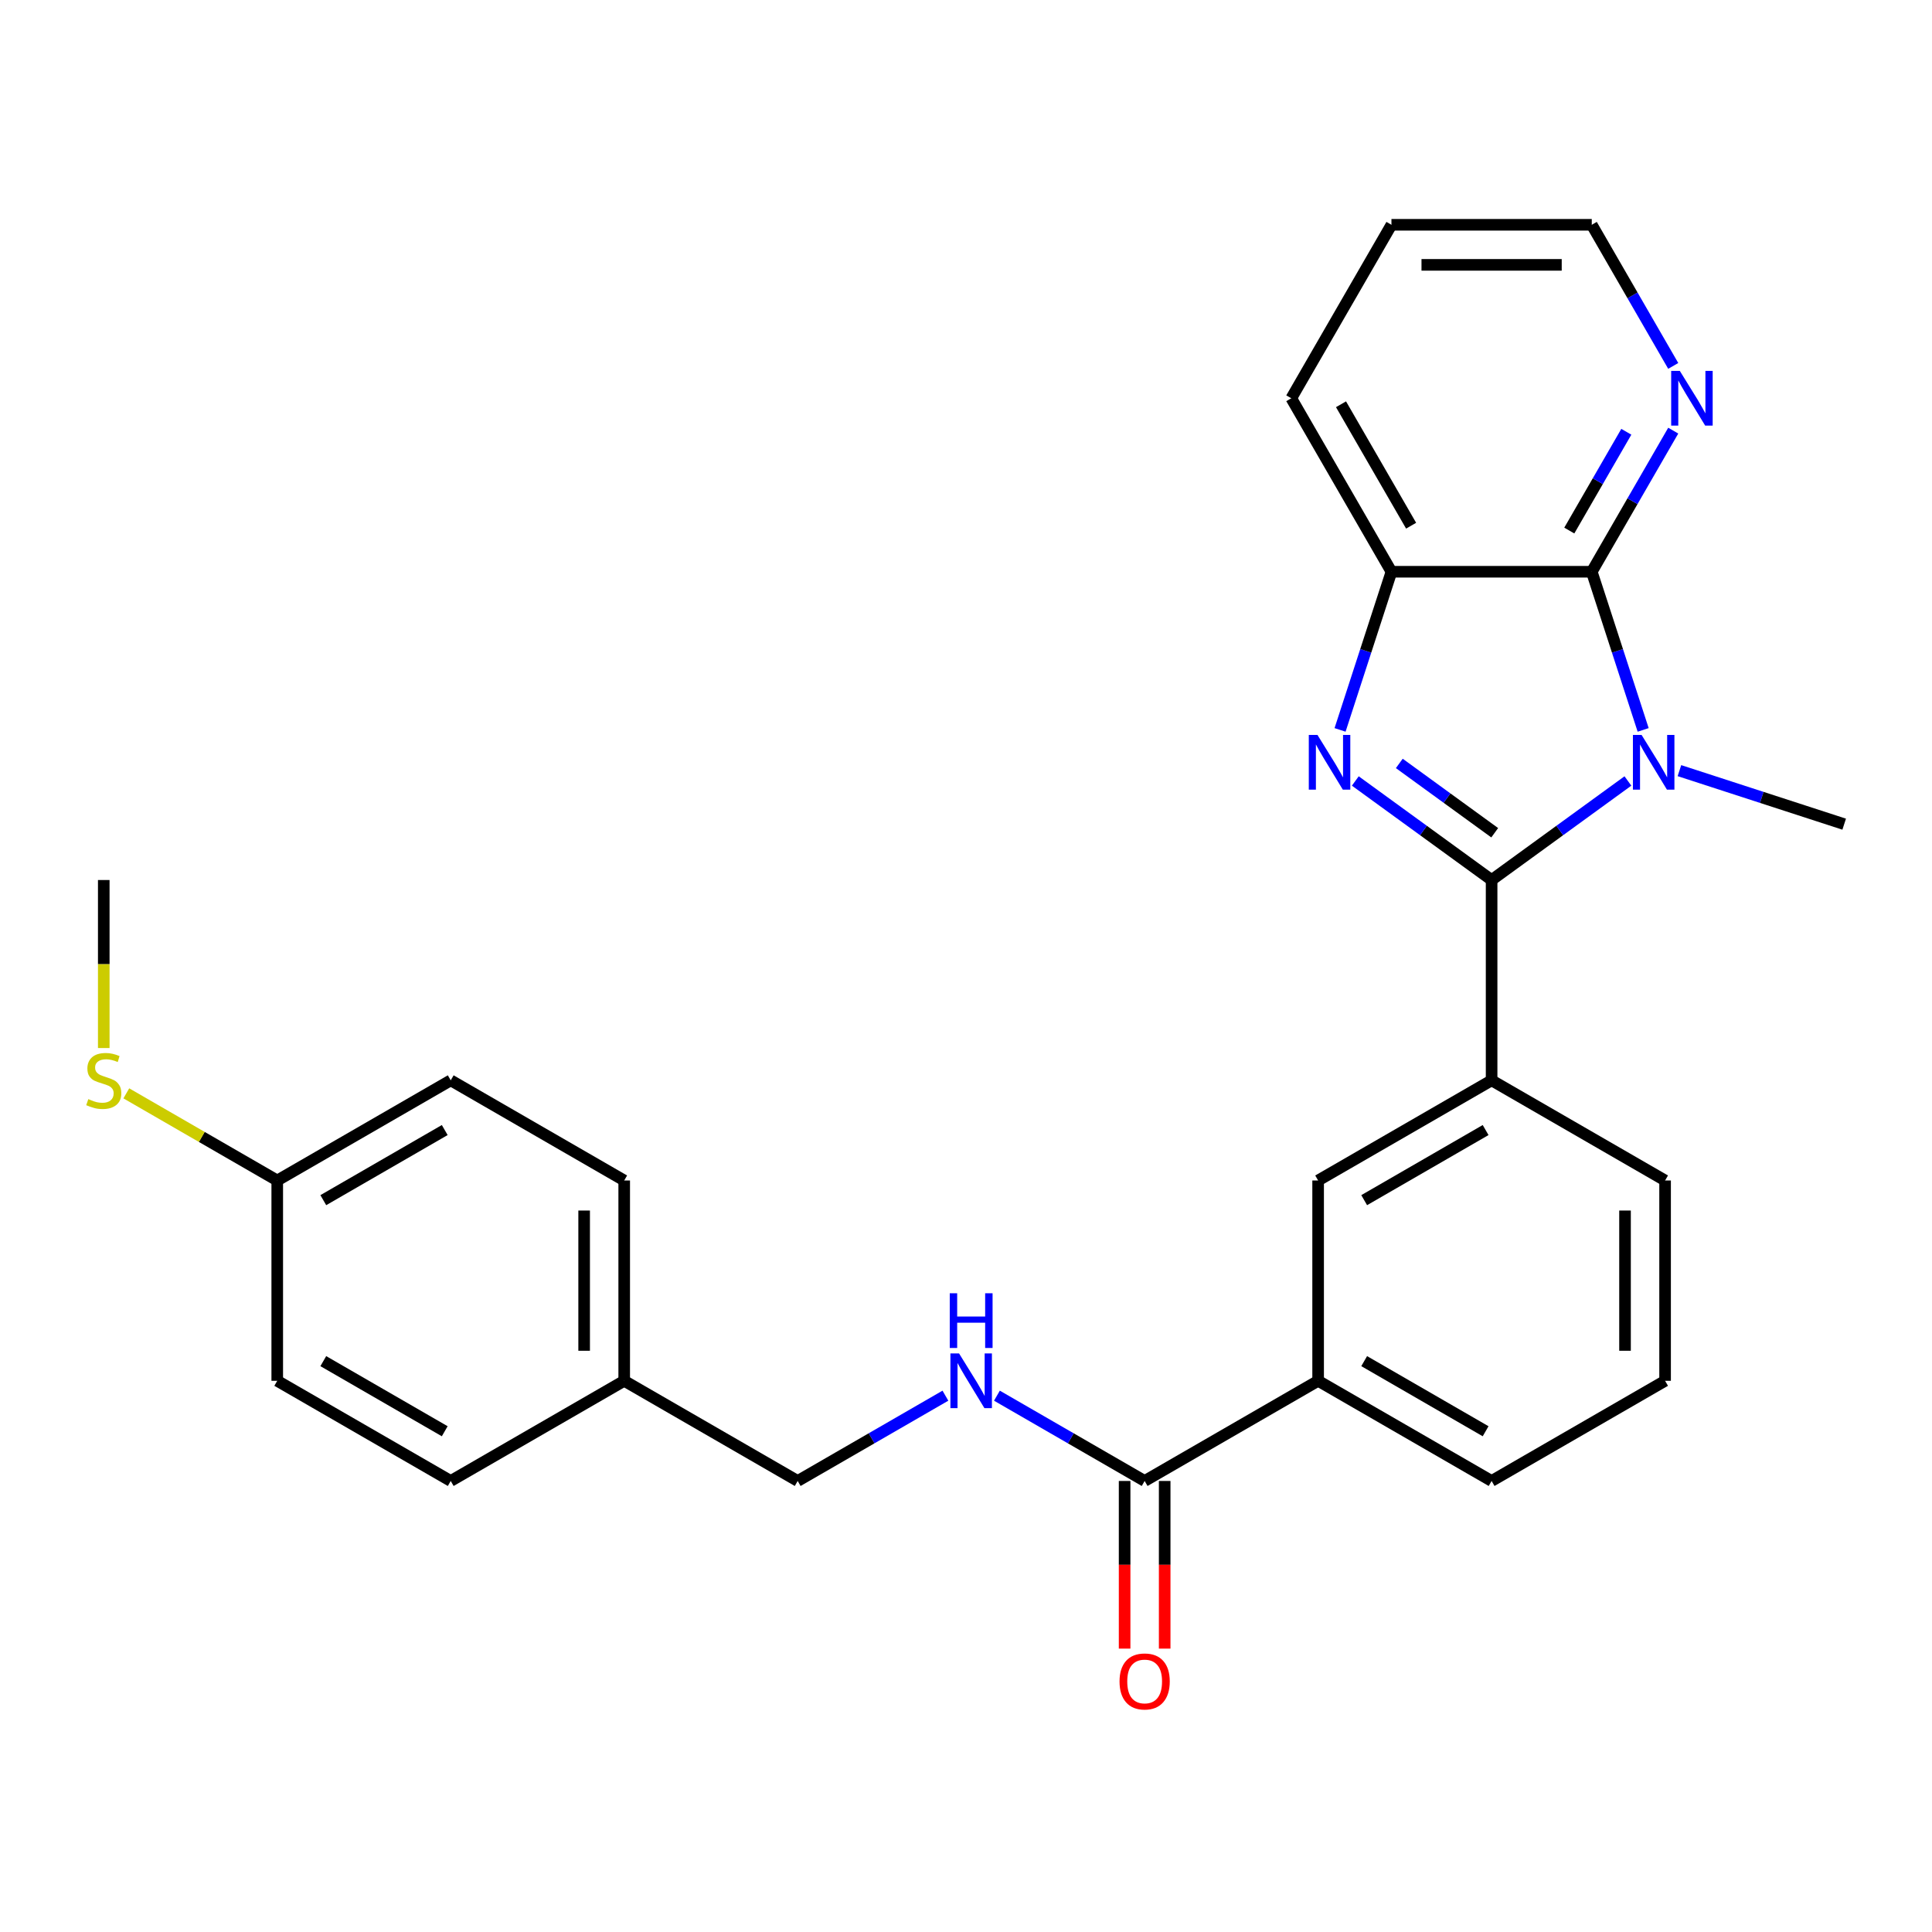 <?xml version='1.0' encoding='iso-8859-1'?>
<svg version='1.1' baseProfile='full'
              xmlns='http://www.w3.org/2000/svg'
                      xmlns:rdkit='http://www.rdkit.org/xml'
                      xmlns:xlink='http://www.w3.org/1999/xlink'
                  xml:space='preserve'
width='1000px' height='1000px' viewBox='0 0 1000 1000'>
<!-- END OF HEADER -->
<rect style='opacity:1.0;fill:#FFFFFF;stroke:none' width='1000' height='1000' x='0' y='0'> </rect>
<path class='bond-0' d='M 772.054,455.493 L 807.329,429.864' style='fill:none;fill-rule:evenodd;stroke:#000000;stroke-width:6px;stroke-linecap:butt;stroke-linejoin:miter;stroke-opacity:1' />
<path class='bond-0' d='M 807.329,429.864 L 842.604,404.235' style='fill:none;fill-rule:evenodd;stroke:#0000FF;stroke-width:6px;stroke-linecap:butt;stroke-linejoin:miter;stroke-opacity:1' />
<path class='bond-1' d='M 772.054,455.493 L 736.779,429.864' style='fill:none;fill-rule:evenodd;stroke:#000000;stroke-width:6px;stroke-linecap:butt;stroke-linejoin:miter;stroke-opacity:1' />
<path class='bond-1' d='M 736.779,429.864 L 701.503,404.235' style='fill:none;fill-rule:evenodd;stroke:#0000FF;stroke-width:6px;stroke-linecap:butt;stroke-linejoin:miter;stroke-opacity:1' />
<path class='bond-1' d='M 773.66,431.028 L 748.967,413.088' style='fill:none;fill-rule:evenodd;stroke:#000000;stroke-width:6px;stroke-linecap:butt;stroke-linejoin:miter;stroke-opacity:1' />
<path class='bond-1' d='M 748.967,413.088 L 724.275,395.147' style='fill:none;fill-rule:evenodd;stroke:#0000FF;stroke-width:6px;stroke-linecap:butt;stroke-linejoin:miter;stroke-opacity:1' />
<path class='bond-4' d='M 772.054,455.493 L 772.054,559.177' style='fill:none;fill-rule:evenodd;stroke:#000000;stroke-width:6px;stroke-linecap:butt;stroke-linejoin:miter;stroke-opacity:1' />
<path class='bond-2' d='M 850.493,377.797 L 837.194,336.868' style='fill:none;fill-rule:evenodd;stroke:#0000FF;stroke-width:6px;stroke-linecap:butt;stroke-linejoin:miter;stroke-opacity:1' />
<path class='bond-2' d='M 837.194,336.868 L 823.896,295.939' style='fill:none;fill-rule:evenodd;stroke:#000000;stroke-width:6px;stroke-linecap:butt;stroke-linejoin:miter;stroke-opacity:1' />
<path class='bond-11' d='M 869.268,398.881 L 911.907,412.735' style='fill:none;fill-rule:evenodd;stroke:#0000FF;stroke-width:6px;stroke-linecap:butt;stroke-linejoin:miter;stroke-opacity:1' />
<path class='bond-11' d='M 911.907,412.735 L 954.545,426.589' style='fill:none;fill-rule:evenodd;stroke:#000000;stroke-width:6px;stroke-linecap:butt;stroke-linejoin:miter;stroke-opacity:1' />
<path class='bond-3' d='M 693.614,377.797 L 706.913,336.868' style='fill:none;fill-rule:evenodd;stroke:#0000FF;stroke-width:6px;stroke-linecap:butt;stroke-linejoin:miter;stroke-opacity:1' />
<path class='bond-3' d='M 706.913,336.868 L 720.212,295.939' style='fill:none;fill-rule:evenodd;stroke:#000000;stroke-width:6px;stroke-linecap:butt;stroke-linejoin:miter;stroke-opacity:1' />
<path class='bond-8' d='M 823.896,295.939 L 844.981,259.419' style='fill:none;fill-rule:evenodd;stroke:#000000;stroke-width:6px;stroke-linecap:butt;stroke-linejoin:miter;stroke-opacity:1' />
<path class='bond-8' d='M 844.981,259.419 L 866.066,222.898' style='fill:none;fill-rule:evenodd;stroke:#0000FF;stroke-width:6px;stroke-linecap:butt;stroke-linejoin:miter;stroke-opacity:1' />
<path class='bond-8' d='M 812.263,274.615 L 827.022,249.05' style='fill:none;fill-rule:evenodd;stroke:#000000;stroke-width:6px;stroke-linecap:butt;stroke-linejoin:miter;stroke-opacity:1' />
<path class='bond-8' d='M 827.022,249.05 L 841.782,223.486' style='fill:none;fill-rule:evenodd;stroke:#0000FF;stroke-width:6px;stroke-linecap:butt;stroke-linejoin:miter;stroke-opacity:1' />
<path class='bond-27' d='M 823.896,295.939 L 720.212,295.939' style='fill:none;fill-rule:evenodd;stroke:#000000;stroke-width:6px;stroke-linecap:butt;stroke-linejoin:miter;stroke-opacity:1' />
<path class='bond-21' d='M 720.212,295.939 L 668.369,206.146' style='fill:none;fill-rule:evenodd;stroke:#000000;stroke-width:6px;stroke-linecap:butt;stroke-linejoin:miter;stroke-opacity:1' />
<path class='bond-21' d='M 730.394,272.102 L 694.104,209.247' style='fill:none;fill-rule:evenodd;stroke:#000000;stroke-width:6px;stroke-linecap:butt;stroke-linejoin:miter;stroke-opacity:1' />
<path class='bond-6' d='M 772.054,559.177 L 682.26,611.019' style='fill:none;fill-rule:evenodd;stroke:#000000;stroke-width:6px;stroke-linecap:butt;stroke-linejoin:miter;stroke-opacity:1' />
<path class='bond-6' d='M 768.953,584.912 L 706.098,621.202' style='fill:none;fill-rule:evenodd;stroke:#000000;stroke-width:6px;stroke-linecap:butt;stroke-linejoin:miter;stroke-opacity:1' />
<path class='bond-20' d='M 772.054,559.177 L 861.847,611.019' style='fill:none;fill-rule:evenodd;stroke:#000000;stroke-width:6px;stroke-linecap:butt;stroke-linejoin:miter;stroke-opacity:1' />
<path class='bond-5' d='M 592.467,766.546 L 682.26,714.704' style='fill:none;fill-rule:evenodd;stroke:#000000;stroke-width:6px;stroke-linecap:butt;stroke-linejoin:miter;stroke-opacity:1' />
<path class='bond-9' d='M 592.467,766.546 L 554.237,744.473' style='fill:none;fill-rule:evenodd;stroke:#000000;stroke-width:6px;stroke-linecap:butt;stroke-linejoin:miter;stroke-opacity:1' />
<path class='bond-9' d='M 554.237,744.473 L 516.006,722.401' style='fill:none;fill-rule:evenodd;stroke:#0000FF;stroke-width:6px;stroke-linecap:butt;stroke-linejoin:miter;stroke-opacity:1' />
<path class='bond-10' d='M 582.099,766.546 L 582.099,809.932' style='fill:none;fill-rule:evenodd;stroke:#000000;stroke-width:6px;stroke-linecap:butt;stroke-linejoin:miter;stroke-opacity:1' />
<path class='bond-10' d='M 582.099,809.932 L 582.099,853.318' style='fill:none;fill-rule:evenodd;stroke:#FF0000;stroke-width:6px;stroke-linecap:butt;stroke-linejoin:miter;stroke-opacity:1' />
<path class='bond-10' d='M 602.836,766.546 L 602.836,809.932' style='fill:none;fill-rule:evenodd;stroke:#000000;stroke-width:6px;stroke-linecap:butt;stroke-linejoin:miter;stroke-opacity:1' />
<path class='bond-10' d='M 602.836,809.932 L 602.836,853.318' style='fill:none;fill-rule:evenodd;stroke:#FF0000;stroke-width:6px;stroke-linecap:butt;stroke-linejoin:miter;stroke-opacity:1' />
<path class='bond-7' d='M 682.26,611.019 L 682.26,714.704' style='fill:none;fill-rule:evenodd;stroke:#000000;stroke-width:6px;stroke-linecap:butt;stroke-linejoin:miter;stroke-opacity:1' />
<path class='bond-28' d='M 682.26,714.704 L 772.054,766.546' style='fill:none;fill-rule:evenodd;stroke:#000000;stroke-width:6px;stroke-linecap:butt;stroke-linejoin:miter;stroke-opacity:1' />
<path class='bond-28' d='M 706.098,704.521 L 768.953,740.811' style='fill:none;fill-rule:evenodd;stroke:#000000;stroke-width:6px;stroke-linecap:butt;stroke-linejoin:miter;stroke-opacity:1' />
<path class='bond-24' d='M 866.066,189.394 L 844.981,152.874' style='fill:none;fill-rule:evenodd;stroke:#0000FF;stroke-width:6px;stroke-linecap:butt;stroke-linejoin:miter;stroke-opacity:1' />
<path class='bond-24' d='M 844.981,152.874 L 823.896,116.353' style='fill:none;fill-rule:evenodd;stroke:#000000;stroke-width:6px;stroke-linecap:butt;stroke-linejoin:miter;stroke-opacity:1' />
<path class='bond-12' d='M 489.342,722.401 L 451.112,744.473' style='fill:none;fill-rule:evenodd;stroke:#0000FF;stroke-width:6px;stroke-linecap:butt;stroke-linejoin:miter;stroke-opacity:1' />
<path class='bond-12' d='M 451.112,744.473 L 412.881,766.546' style='fill:none;fill-rule:evenodd;stroke:#000000;stroke-width:6px;stroke-linecap:butt;stroke-linejoin:miter;stroke-opacity:1' />
<path class='bond-14' d='M 412.881,766.546 L 323.088,714.704' style='fill:none;fill-rule:evenodd;stroke:#000000;stroke-width:6px;stroke-linecap:butt;stroke-linejoin:miter;stroke-opacity:1' />
<path class='bond-13' d='M 143.502,611.019 L 233.295,559.177' style='fill:none;fill-rule:evenodd;stroke:#000000;stroke-width:6px;stroke-linecap:butt;stroke-linejoin:miter;stroke-opacity:1' />
<path class='bond-13' d='M 167.339,621.202 L 230.194,584.912' style='fill:none;fill-rule:evenodd;stroke:#000000;stroke-width:6px;stroke-linecap:butt;stroke-linejoin:miter;stroke-opacity:1' />
<path class='bond-15' d='M 143.502,611.019 L 104.441,588.468' style='fill:none;fill-rule:evenodd;stroke:#000000;stroke-width:6px;stroke-linecap:butt;stroke-linejoin:miter;stroke-opacity:1' />
<path class='bond-15' d='M 104.441,588.468 L 65.38,565.916' style='fill:none;fill-rule:evenodd;stroke:#CCCC00;stroke-width:6px;stroke-linecap:butt;stroke-linejoin:miter;stroke-opacity:1' />
<path class='bond-30' d='M 143.502,611.019 L 143.502,714.704' style='fill:none;fill-rule:evenodd;stroke:#000000;stroke-width:6px;stroke-linecap:butt;stroke-linejoin:miter;stroke-opacity:1' />
<path class='bond-18' d='M 323.088,714.704 L 233.295,766.546' style='fill:none;fill-rule:evenodd;stroke:#000000;stroke-width:6px;stroke-linecap:butt;stroke-linejoin:miter;stroke-opacity:1' />
<path class='bond-19' d='M 323.088,714.704 L 323.088,611.019' style='fill:none;fill-rule:evenodd;stroke:#000000;stroke-width:6px;stroke-linecap:butt;stroke-linejoin:miter;stroke-opacity:1' />
<path class='bond-19' d='M 302.351,699.151 L 302.351,626.572' style='fill:none;fill-rule:evenodd;stroke:#000000;stroke-width:6px;stroke-linecap:butt;stroke-linejoin:miter;stroke-opacity:1' />
<path class='bond-25' d='M 53.708,542.465 L 53.708,498.979' style='fill:none;fill-rule:evenodd;stroke:#CCCC00;stroke-width:6px;stroke-linecap:butt;stroke-linejoin:miter;stroke-opacity:1' />
<path class='bond-25' d='M 53.708,498.979 L 53.708,455.493' style='fill:none;fill-rule:evenodd;stroke:#000000;stroke-width:6px;stroke-linecap:butt;stroke-linejoin:miter;stroke-opacity:1' />
<path class='bond-16' d='M 143.502,714.704 L 233.295,766.546' style='fill:none;fill-rule:evenodd;stroke:#000000;stroke-width:6px;stroke-linecap:butt;stroke-linejoin:miter;stroke-opacity:1' />
<path class='bond-16' d='M 167.339,704.521 L 230.194,740.811' style='fill:none;fill-rule:evenodd;stroke:#000000;stroke-width:6px;stroke-linecap:butt;stroke-linejoin:miter;stroke-opacity:1' />
<path class='bond-17' d='M 233.295,559.177 L 323.088,611.019' style='fill:none;fill-rule:evenodd;stroke:#000000;stroke-width:6px;stroke-linecap:butt;stroke-linejoin:miter;stroke-opacity:1' />
<path class='bond-23' d='M 861.847,611.019 L 861.847,714.704' style='fill:none;fill-rule:evenodd;stroke:#000000;stroke-width:6px;stroke-linecap:butt;stroke-linejoin:miter;stroke-opacity:1' />
<path class='bond-23' d='M 841.11,626.572 L 841.11,699.151' style='fill:none;fill-rule:evenodd;stroke:#000000;stroke-width:6px;stroke-linecap:butt;stroke-linejoin:miter;stroke-opacity:1' />
<path class='bond-26' d='M 668.369,206.146 L 720.212,116.353' style='fill:none;fill-rule:evenodd;stroke:#000000;stroke-width:6px;stroke-linecap:butt;stroke-linejoin:miter;stroke-opacity:1' />
<path class='bond-22' d='M 772.054,766.546 L 861.847,714.704' style='fill:none;fill-rule:evenodd;stroke:#000000;stroke-width:6px;stroke-linecap:butt;stroke-linejoin:miter;stroke-opacity:1' />
<path class='bond-29' d='M 823.896,116.353 L 720.212,116.353' style='fill:none;fill-rule:evenodd;stroke:#000000;stroke-width:6px;stroke-linecap:butt;stroke-linejoin:miter;stroke-opacity:1' />
<path class='bond-29' d='M 808.343,137.09 L 735.764,137.09' style='fill:none;fill-rule:evenodd;stroke:#000000;stroke-width:6px;stroke-linecap:butt;stroke-linejoin:miter;stroke-opacity:1' />
<path  class='atom-1' d='M 849.676 380.389
L 858.956 395.389
Q 859.876 396.869, 861.356 399.549
Q 862.836 402.229, 862.916 402.389
L 862.916 380.389
L 866.676 380.389
L 866.676 408.709
L 862.796 408.709
L 852.836 392.309
Q 851.676 390.389, 850.436 388.189
Q 849.236 385.989, 848.876 385.309
L 848.876 408.709
L 845.196 408.709
L 845.196 380.389
L 849.676 380.389
' fill='#0000FF'/>
<path  class='atom-2' d='M 681.911 380.389
L 691.191 395.389
Q 692.111 396.869, 693.591 399.549
Q 695.071 402.229, 695.151 402.389
L 695.151 380.389
L 698.911 380.389
L 698.911 408.709
L 695.031 408.709
L 685.071 392.309
Q 683.911 390.389, 682.671 388.189
Q 681.471 385.989, 681.111 385.309
L 681.111 408.709
L 677.431 408.709
L 677.431 380.389
L 681.911 380.389
' fill='#0000FF'/>
<path  class='atom-9' d='M 869.478 191.986
L 878.758 206.986
Q 879.678 208.466, 881.158 211.146
Q 882.638 213.826, 882.718 213.986
L 882.718 191.986
L 886.478 191.986
L 886.478 220.306
L 882.598 220.306
L 872.638 203.906
Q 871.478 201.986, 870.238 199.786
Q 869.038 197.586, 868.678 196.906
L 868.678 220.306
L 864.998 220.306
L 864.998 191.986
L 869.478 191.986
' fill='#0000FF'/>
<path  class='atom-10' d='M 496.414 700.544
L 505.694 715.544
Q 506.614 717.024, 508.094 719.704
Q 509.574 722.384, 509.654 722.544
L 509.654 700.544
L 513.414 700.544
L 513.414 728.864
L 509.534 728.864
L 499.574 712.464
Q 498.414 710.544, 497.174 708.344
Q 495.974 706.144, 495.614 705.464
L 495.614 728.864
L 491.934 728.864
L 491.934 700.544
L 496.414 700.544
' fill='#0000FF'/>
<path  class='atom-10' d='M 491.594 669.392
L 495.434 669.392
L 495.434 681.432
L 509.914 681.432
L 509.914 669.392
L 513.754 669.392
L 513.754 697.712
L 509.914 697.712
L 509.914 684.632
L 495.434 684.632
L 495.434 697.712
L 491.594 697.712
L 491.594 669.392
' fill='#0000FF'/>
<path  class='atom-11' d='M 579.467 870.31
Q 579.467 863.51, 582.827 859.71
Q 586.187 855.91, 592.467 855.91
Q 598.747 855.91, 602.107 859.71
Q 605.467 863.51, 605.467 870.31
Q 605.467 877.19, 602.067 881.11
Q 598.667 884.99, 592.467 884.99
Q 586.227 884.99, 582.827 881.11
Q 579.467 877.23, 579.467 870.31
M 592.467 881.79
Q 596.787 881.79, 599.107 878.91
Q 601.467 875.99, 601.467 870.31
Q 601.467 864.75, 599.107 861.95
Q 596.787 859.11, 592.467 859.11
Q 588.147 859.11, 585.787 861.91
Q 583.467 864.71, 583.467 870.31
Q 583.467 876.03, 585.787 878.91
Q 588.147 881.79, 592.467 881.79
' fill='#FF0000'/>
<path  class='atom-16' d='M 45.708 568.897
Q 46.028 569.017, 47.348 569.577
Q 48.668 570.137, 50.108 570.497
Q 51.588 570.817, 53.028 570.817
Q 55.708 570.817, 57.268 569.537
Q 58.828 568.217, 58.828 565.937
Q 58.828 564.377, 58.028 563.417
Q 57.268 562.457, 56.068 561.937
Q 54.868 561.417, 52.868 560.817
Q 50.348 560.057, 48.828 559.337
Q 47.348 558.617, 46.268 557.097
Q 45.228 555.577, 45.228 553.017
Q 45.228 549.457, 47.628 547.257
Q 50.068 545.057, 54.868 545.057
Q 58.148 545.057, 61.868 546.617
L 60.948 549.697
Q 57.548 548.297, 54.988 548.297
Q 52.228 548.297, 50.708 549.457
Q 49.188 550.577, 49.228 552.537
Q 49.228 554.057, 49.988 554.977
Q 50.788 555.897, 51.908 556.417
Q 53.068 556.937, 54.988 557.537
Q 57.548 558.337, 59.068 559.137
Q 60.588 559.937, 61.668 561.577
Q 62.788 563.177, 62.788 565.937
Q 62.788 569.857, 60.148 571.977
Q 57.548 574.057, 53.188 574.057
Q 50.668 574.057, 48.748 573.497
Q 46.868 572.977, 44.628 572.057
L 45.708 568.897
' fill='#CCCC00'/>
</svg>
